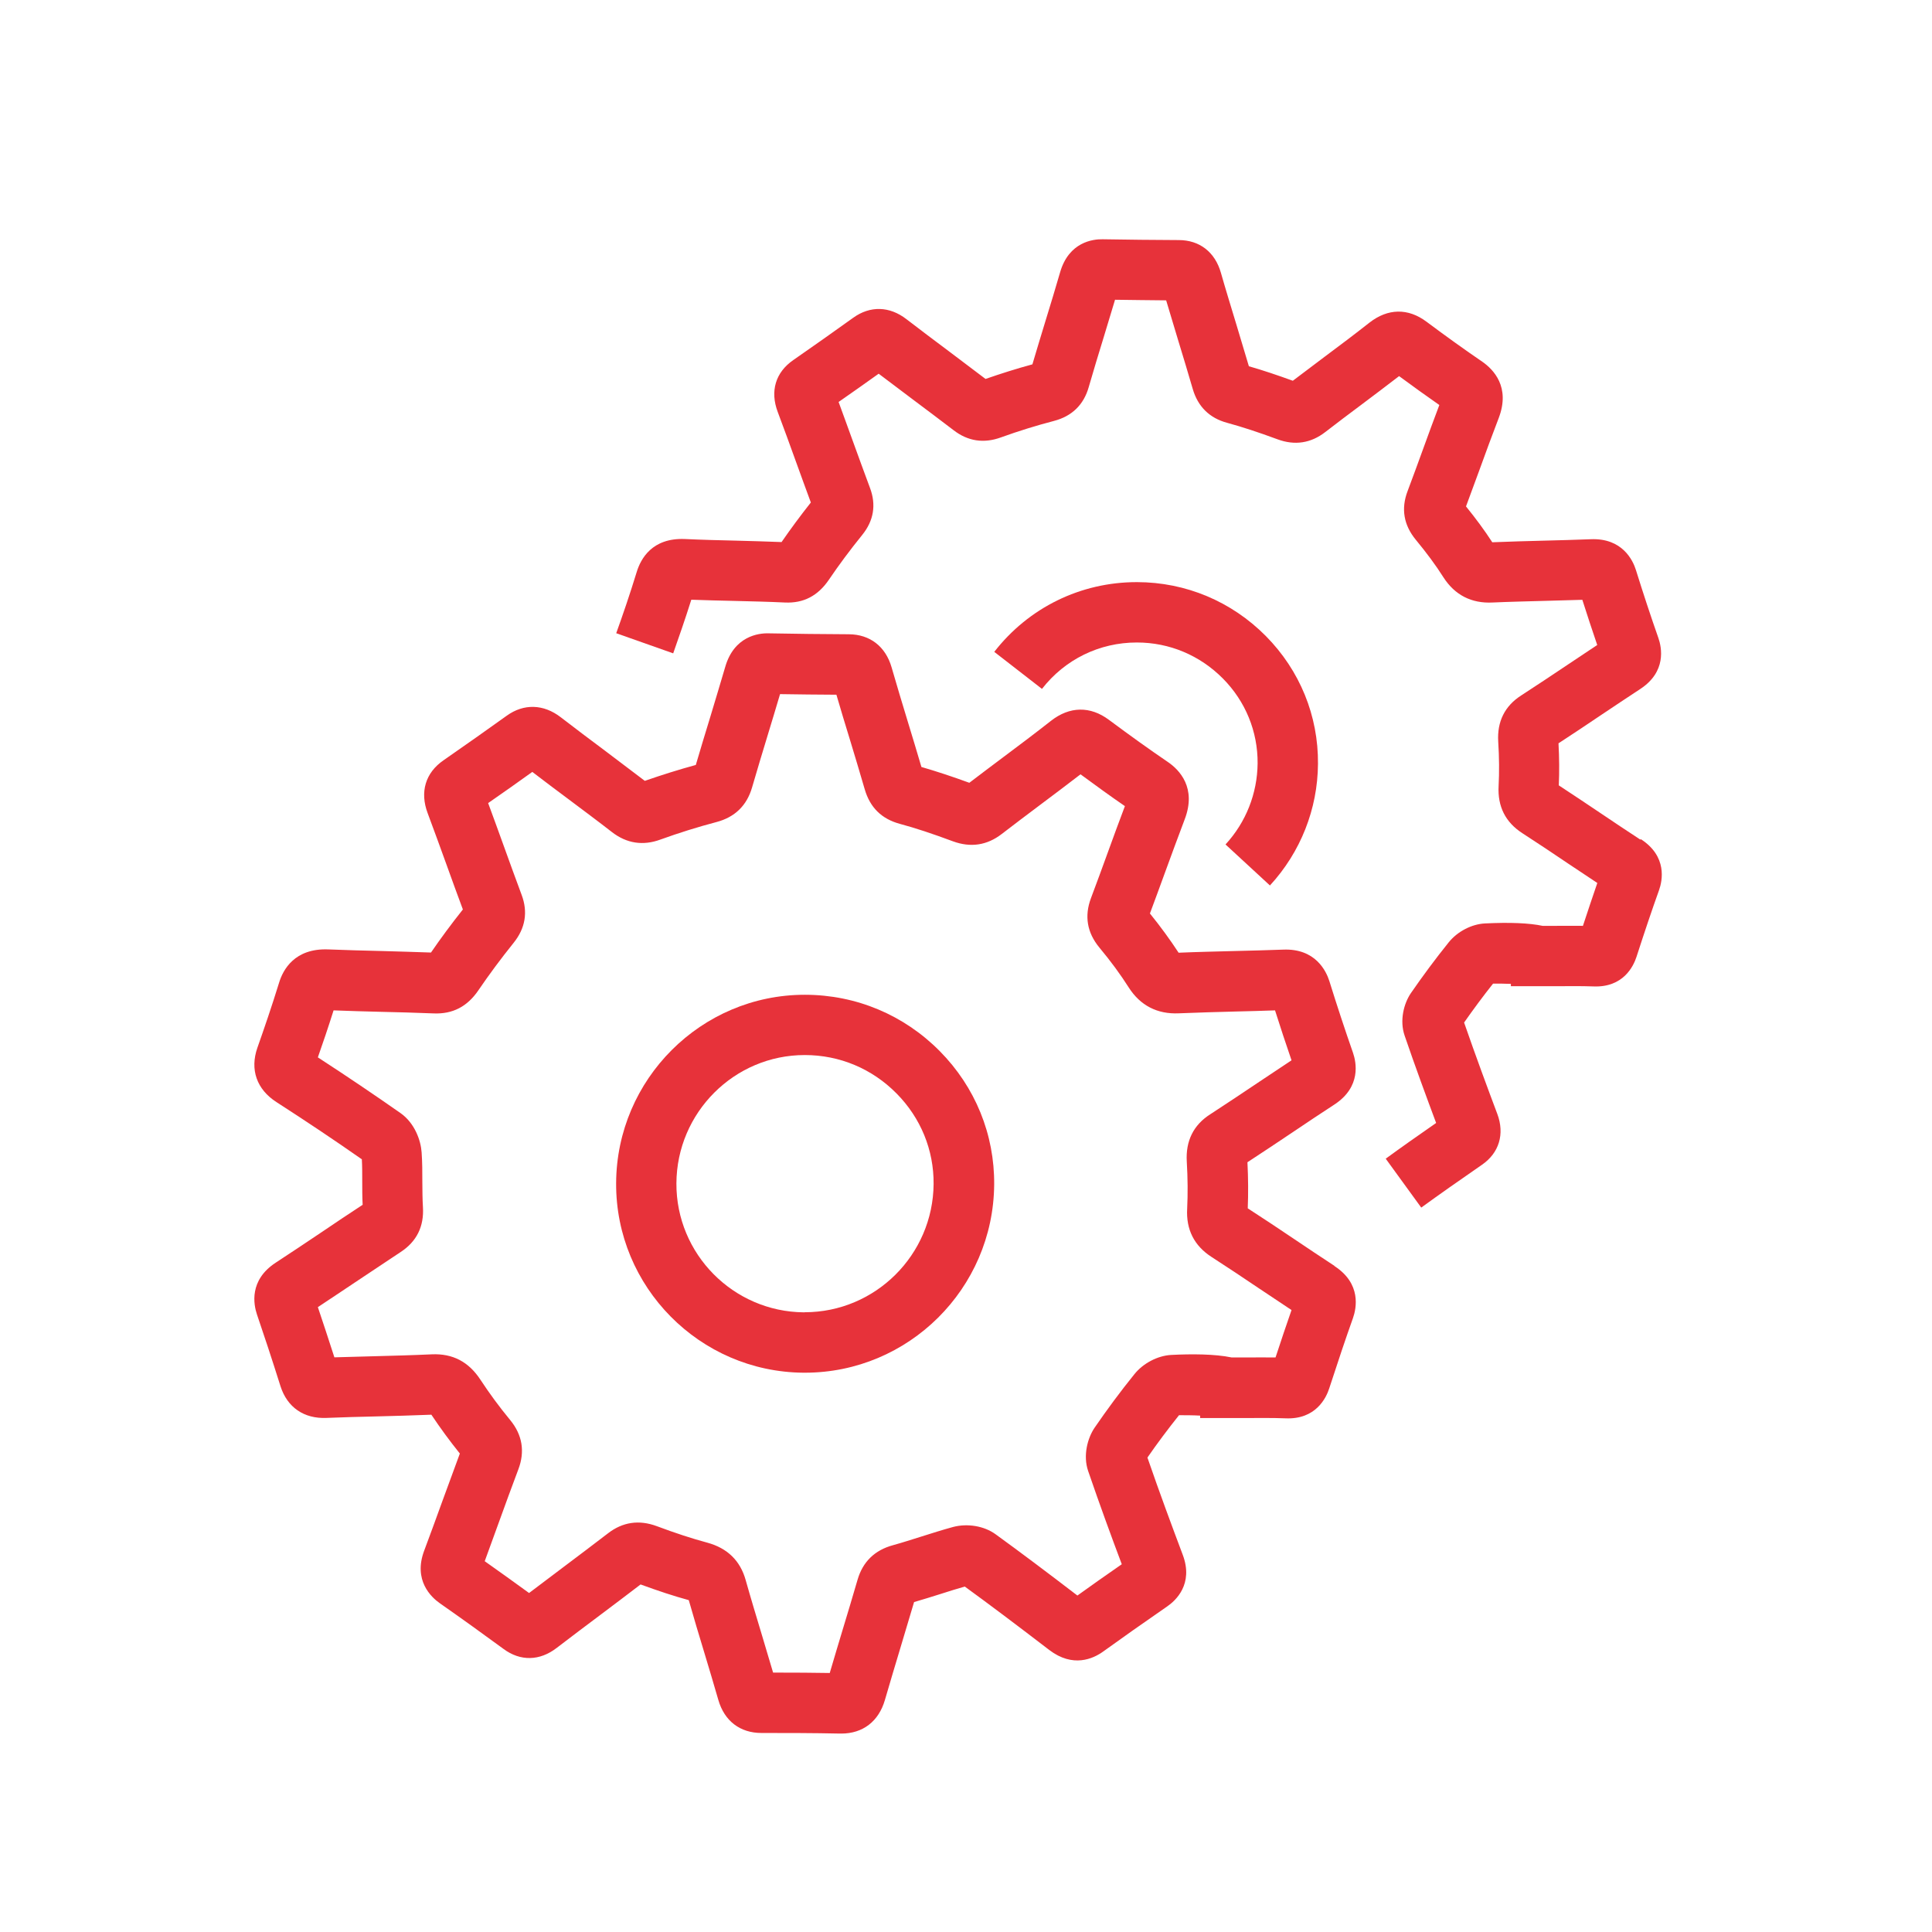 <svg width="65" height="65" viewBox="0 0 65 65" fill="none" xmlns="http://www.w3.org/2000/svg">
<path d="M27.087 33.468H27.077C23.59 33.468 20.743 36.312 20.729 39.809C20.712 43.296 23.539 46.156 27.029 46.183H27.08C30.567 46.183 33.418 43.357 33.448 39.856C33.462 38.167 32.812 36.572 31.617 35.364C30.411 34.145 28.803 33.471 27.09 33.468H27.087ZM27.077 44.152H27.043C24.67 44.132 22.747 42.189 22.757 39.815C22.767 37.432 24.704 35.496 27.073 35.496H27.08C28.248 35.496 29.342 35.956 30.164 36.789C30.977 37.611 31.42 38.691 31.41 39.836C31.39 42.222 29.447 44.149 27.073 44.149L27.077 44.152Z" fill="#E7323A"/>
<path d="M44.897 42.589C44.43 42.284 43.966 41.973 43.503 41.661C43.002 41.323 42.497 40.988 41.979 40.653C41.999 40.165 41.996 39.65 41.969 39.102C42.487 38.763 43.002 38.422 43.516 38.076C43.973 37.768 44.434 37.46 44.897 37.159C45.801 36.566 45.632 35.744 45.52 35.419C45.253 34.654 44.985 33.844 44.725 33.008C44.62 32.676 44.261 31.905 43.174 31.949C42.629 31.969 42.084 31.983 41.542 31.996C40.913 32.013 40.283 32.026 39.653 32.053C39.372 31.624 39.057 31.19 38.688 30.733C38.854 30.29 39.017 29.843 39.179 29.399C39.403 28.79 39.623 28.181 39.856 27.571C40.266 26.505 39.68 25.902 39.294 25.638C38.672 25.215 38.025 24.751 37.311 24.22C36.681 23.749 35.987 23.759 35.357 24.253C34.836 24.663 34.291 25.073 33.766 25.465C33.383 25.753 32.998 26.041 32.612 26.336C32.019 26.119 31.501 25.95 31 25.804C30.851 25.293 30.695 24.785 30.54 24.274C30.357 23.668 30.171 23.062 29.998 22.456C29.795 21.748 29.267 21.342 28.556 21.339C27.655 21.335 26.755 21.325 25.854 21.308C25.519 21.298 24.697 21.403 24.399 22.439C24.233 23.008 24.06 23.573 23.891 24.138C23.728 24.667 23.569 25.195 23.41 25.736C22.838 25.892 22.266 26.072 21.694 26.271C21.25 25.933 20.803 25.594 20.357 25.259C19.859 24.887 19.358 24.511 18.867 24.132C18.288 23.685 17.621 23.665 17.046 24.081C16.375 24.562 15.681 25.052 14.919 25.581C14.313 26 14.12 26.647 14.388 27.358C14.608 27.944 14.821 28.536 15.035 29.125C15.211 29.616 15.39 30.107 15.573 30.598C15.18 31.092 14.828 31.569 14.5 32.047C13.948 32.026 13.396 32.013 12.844 31.996C12.245 31.983 11.646 31.965 11.043 31.942C9.912 31.898 9.52 32.626 9.388 33.066C9.147 33.848 8.887 34.606 8.66 35.249C8.403 35.984 8.636 36.651 9.3 37.078C10.329 37.741 11.27 38.371 12.174 39.004C12.187 39.244 12.187 39.495 12.187 39.759C12.187 40.009 12.187 40.267 12.201 40.534C11.734 40.839 11.27 41.15 10.81 41.462C10.302 41.803 9.791 42.145 9.276 42.481C8.372 43.073 8.535 43.892 8.643 44.217C8.887 44.932 9.141 45.7 9.438 46.641C9.665 47.349 10.227 47.738 10.986 47.704C11.541 47.681 12.093 47.667 12.648 47.654C13.264 47.637 13.88 47.623 14.513 47.596C14.804 48.033 15.123 48.469 15.471 48.903C15.272 49.438 15.079 49.973 14.882 50.507C14.682 51.063 14.479 51.614 14.273 52.166C13.894 53.168 14.51 53.737 14.794 53.937C15.553 54.468 16.253 54.973 16.941 55.477C17.506 55.897 18.159 55.883 18.728 55.443C19.226 55.061 19.727 54.685 20.228 54.309C20.668 53.977 21.111 53.646 21.552 53.307C22.134 53.52 22.665 53.697 23.173 53.835C23.342 54.428 23.518 55.02 23.698 55.609C23.857 56.137 24.016 56.666 24.168 57.194C24.372 57.901 24.9 58.304 25.617 58.304H25.624C26.416 58.304 27.347 58.304 28.265 58.324C28.278 58.324 28.292 58.324 28.305 58.324C29.03 58.324 29.561 57.915 29.771 57.197C29.941 56.611 30.117 56.026 30.293 55.44C30.448 54.929 30.601 54.414 30.753 53.9C31.051 53.815 31.346 53.72 31.63 53.632C31.918 53.541 32.188 53.453 32.459 53.378C33.306 53.994 34.21 54.675 35.3 55.511C36.099 56.12 36.779 55.806 37.114 55.565C37.751 55.105 38.438 54.621 39.271 54.045C39.552 53.852 40.164 53.297 39.792 52.309C39.43 51.347 39.01 50.216 38.604 49.038C38.936 48.557 39.294 48.08 39.667 47.613C39.877 47.613 40.134 47.613 40.378 47.627V47.708H41.393C41.573 47.708 41.756 47.708 41.935 47.708C42.389 47.708 42.815 47.701 43.245 47.718C44.274 47.765 44.62 47.024 44.721 46.709C45.019 45.792 45.273 45.037 45.52 44.343C45.635 44.014 45.808 43.188 44.897 42.596V42.589ZM42.92 45.67C42.582 45.666 42.247 45.67 41.922 45.67H41.438C40.865 45.551 40.073 45.551 39.406 45.585C38.949 45.609 38.458 45.866 38.164 46.235C37.69 46.821 37.243 47.427 36.827 48.033C36.59 48.381 36.43 48.971 36.61 49.492C36.992 50.606 37.385 51.682 37.741 52.627C37.189 53.009 36.705 53.351 36.248 53.68C35.205 52.881 34.321 52.217 33.489 51.614C33.109 51.34 32.551 51.245 32.063 51.374C31.704 51.472 31.352 51.584 31.01 51.692C30.675 51.797 30.36 51.899 30.042 51.987C29.429 52.153 29.026 52.545 28.851 53.151C28.685 53.72 28.515 54.289 28.343 54.854C28.201 55.332 28.055 55.806 27.916 56.286C27.33 56.276 26.748 56.273 26.206 56.273H26.01C25.888 55.856 25.763 55.44 25.638 55.024C25.451 54.401 25.262 53.781 25.086 53.155C24.903 52.505 24.47 52.085 23.799 51.902C23.282 51.763 22.726 51.581 22.1 51.347C21.501 51.124 20.949 51.205 20.455 51.587C19.974 51.956 19.49 52.322 19.002 52.688C18.603 52.989 18.2 53.29 17.8 53.595C17.316 53.243 16.826 52.891 16.308 52.525C16.47 52.085 16.629 51.645 16.788 51.205C17.002 50.616 17.215 50.027 17.438 49.438C17.668 48.835 17.574 48.273 17.164 47.775C16.798 47.332 16.463 46.875 16.165 46.421C15.766 45.812 15.228 45.534 14.527 45.565C13.883 45.595 13.237 45.612 12.59 45.629C12.147 45.639 11.7 45.653 11.25 45.666C11.05 45.043 10.867 44.492 10.694 43.977C11.107 43.706 11.517 43.428 11.93 43.154C12.445 42.809 12.963 42.464 13.481 42.122C14.019 41.77 14.27 41.262 14.229 40.608C14.212 40.338 14.212 40.057 14.209 39.759C14.209 39.441 14.209 39.109 14.185 38.77C14.158 38.374 13.958 37.792 13.481 37.453C12.601 36.837 11.69 36.221 10.694 35.574C10.864 35.09 11.047 34.552 11.223 33.993C11.744 34.014 12.265 34.027 12.787 34.041C13.386 34.054 13.985 34.071 14.588 34.095C15.228 34.122 15.722 33.868 16.098 33.313C16.453 32.792 16.839 32.27 17.279 31.722C17.675 31.231 17.767 30.686 17.55 30.107C17.343 29.555 17.144 29 16.944 28.448C16.771 27.974 16.602 27.497 16.423 27.019C16.944 26.657 17.435 26.312 17.909 25.97C18.315 26.281 18.725 26.59 19.134 26.894C19.622 27.26 20.113 27.625 20.593 27.998C21.084 28.377 21.636 28.462 22.222 28.245C22.841 28.021 23.478 27.822 24.108 27.656C24.724 27.493 25.127 27.101 25.303 26.491C25.472 25.906 25.651 25.32 25.827 24.738C25.966 24.281 26.105 23.824 26.244 23.353C26.877 23.363 27.506 23.37 28.14 23.373C28.285 23.874 28.437 24.372 28.59 24.87C28.759 25.428 28.928 25.987 29.091 26.549C29.27 27.168 29.66 27.551 30.272 27.717C30.811 27.862 31.379 28.052 32.063 28.306C32.656 28.523 33.208 28.441 33.702 28.059C34.122 27.734 34.548 27.416 34.975 27.094C35.425 26.755 35.889 26.41 36.353 26.051C36.877 26.437 37.368 26.793 37.846 27.121C37.646 27.649 37.453 28.177 37.26 28.709C37.077 29.213 36.894 29.714 36.705 30.215C36.478 30.818 36.573 31.377 36.986 31.878C37.375 32.345 37.697 32.785 37.974 33.221C38.364 33.831 38.936 34.125 39.66 34.092C40.3 34.065 40.94 34.048 41.583 34.031C42.016 34.02 42.453 34.01 42.897 33.993C43.079 34.569 43.266 35.131 43.452 35.673C43.093 35.91 42.737 36.15 42.379 36.387C41.827 36.756 41.275 37.128 40.72 37.487C40.151 37.849 39.887 38.388 39.928 39.082C39.961 39.637 39.965 40.168 39.941 40.663C39.901 41.367 40.178 41.912 40.76 42.288C41.299 42.636 41.834 42.992 42.365 43.351C42.727 43.594 43.09 43.835 43.452 44.075C43.282 44.563 43.106 45.084 42.913 45.673L42.92 45.67Z" fill="#E7323A"/>
<path d="M55.186 28.247C54.746 27.96 54.306 27.665 53.869 27.371C53.398 27.056 52.928 26.738 52.444 26.423C52.464 25.976 52.461 25.505 52.434 25.008C52.921 24.693 53.402 24.368 53.882 24.046C54.316 23.755 54.749 23.467 55.186 23.18C56.073 22.597 55.907 21.788 55.795 21.466C55.541 20.742 55.287 19.974 55.04 19.181C54.939 18.853 54.583 18.095 53.517 18.142C53.002 18.162 52.484 18.176 51.97 18.189C51.391 18.203 50.809 18.22 50.206 18.244C49.949 17.848 49.657 17.451 49.322 17.038C49.475 16.629 49.627 16.216 49.776 15.806C49.986 15.227 50.199 14.645 50.422 14.066C50.822 13.02 50.246 12.431 49.871 12.17C49.282 11.767 48.666 11.327 47.992 10.823C47.372 10.359 46.692 10.373 46.076 10.853C45.581 11.243 45.077 11.622 44.572 11.998C44.214 12.268 43.855 12.536 43.496 12.81C42.954 12.614 42.477 12.454 42.017 12.322C41.874 11.842 41.732 11.364 41.587 10.887C41.414 10.315 41.238 9.746 41.075 9.174C40.876 8.48 40.358 8.077 39.657 8.077C38.804 8.074 37.951 8.064 37.097 8.05C36.769 8.043 35.96 8.142 35.666 9.161C35.51 9.699 35.347 10.237 35.181 10.775C35.032 11.266 34.88 11.761 34.734 12.258C34.21 12.4 33.685 12.566 33.157 12.749C32.744 12.434 32.328 12.123 31.915 11.811C31.441 11.456 30.966 11.1 30.496 10.738C29.927 10.298 29.274 10.281 28.705 10.691C28.038 11.171 27.364 11.645 26.691 12.113C26.091 12.526 25.902 13.162 26.166 13.86C26.376 14.415 26.576 14.973 26.779 15.532C26.945 15.989 27.11 16.449 27.28 16.906C26.924 17.357 26.603 17.79 26.295 18.237C25.78 18.216 25.265 18.203 24.754 18.189C24.186 18.176 23.617 18.162 23.045 18.135C21.934 18.088 21.555 18.809 21.423 19.239C21.193 19.991 20.936 20.739 20.732 21.304L22.649 21.981C22.825 21.48 23.048 20.844 23.258 20.177C23.739 20.194 24.219 20.207 24.703 20.217C25.272 20.231 25.841 20.244 26.41 20.271C27.033 20.299 27.517 20.048 27.886 19.506C28.221 19.012 28.587 18.518 29.006 18C29.396 17.519 29.484 16.984 29.27 16.416C29.074 15.891 28.884 15.366 28.692 14.838C28.532 14.401 28.377 13.964 28.214 13.524C28.685 13.196 29.132 12.881 29.562 12.573C29.941 12.861 30.32 13.145 30.699 13.43C31.16 13.775 31.623 14.123 32.08 14.472C32.561 14.845 33.099 14.926 33.675 14.716C34.264 14.503 34.867 14.316 35.462 14.161C36.065 14.002 36.461 13.619 36.63 13.02C36.789 12.465 36.959 11.913 37.128 11.361C37.257 10.938 37.385 10.515 37.514 10.085C38.09 10.095 38.662 10.098 39.234 10.105C39.369 10.562 39.508 11.023 39.647 11.479C39.809 12.011 39.972 12.546 40.127 13.081C40.3 13.68 40.693 14.066 41.285 14.225C41.793 14.364 42.331 14.54 42.981 14.78C43.56 14.994 44.102 14.912 44.586 14.537C44.986 14.225 45.392 13.924 45.798 13.619C46.221 13.301 46.644 12.983 47.071 12.654C47.545 13.003 47.992 13.325 48.425 13.626C48.239 14.117 48.059 14.608 47.88 15.102C47.707 15.576 47.535 16.053 47.355 16.527C47.132 17.116 47.227 17.665 47.63 18.156C47.995 18.599 48.303 19.012 48.564 19.425C48.947 20.021 49.508 20.305 50.209 20.271C50.815 20.244 51.425 20.231 52.031 20.214C52.43 20.204 52.83 20.194 53.236 20.18C53.402 20.698 53.568 21.209 53.737 21.7C53.412 21.917 53.087 22.133 52.762 22.35C52.237 22.702 51.709 23.054 51.181 23.396C50.626 23.752 50.365 24.276 50.406 24.953C50.44 25.478 50.443 25.983 50.419 26.447C50.382 27.134 50.649 27.665 51.221 28.034C51.736 28.366 52.24 28.704 52.748 29.047C53.077 29.267 53.405 29.487 53.74 29.707C53.588 30.15 53.429 30.621 53.256 31.149C52.948 31.145 52.643 31.149 52.345 31.149H51.899C51.445 31.054 50.795 31.027 49.959 31.068C49.508 31.091 49.031 31.342 48.74 31.704C48.293 32.259 47.867 32.835 47.467 33.414C47.233 33.756 47.081 34.331 47.257 34.842C47.616 35.892 47.999 36.928 48.317 37.781C47.684 38.221 47.135 38.607 46.621 38.983L47.816 40.628C48.422 40.188 49.072 39.731 49.861 39.186C50.436 38.79 50.629 38.153 50.375 37.476C50.057 36.63 49.647 35.526 49.258 34.402C49.566 33.962 49.891 33.522 50.233 33.092C50.412 33.092 50.626 33.092 50.832 33.102V33.18H52.362C52.792 33.177 53.195 33.173 53.605 33.187C54.614 33.231 54.956 32.506 55.057 32.195C55.338 31.328 55.578 30.614 55.816 29.95C55.931 29.629 56.1 28.813 55.206 28.234L55.186 28.247Z" fill="#E7323A"/>
<path d="M42.727 29.789C43.756 28.671 44.332 27.219 44.342 25.699C44.356 24.084 43.733 22.557 42.588 21.399C41.434 20.235 39.897 19.588 38.258 19.585H38.245C36.356 19.585 34.609 20.442 33.451 21.931L35.056 23.177C35.828 22.185 36.989 21.616 38.245 21.616H38.252C39.345 21.616 40.371 22.049 41.143 22.828C41.905 23.597 42.318 24.612 42.311 25.682C42.301 26.698 41.918 27.666 41.231 28.411L42.724 29.789H42.727Z" fill="#E7323A"/>
</svg>
